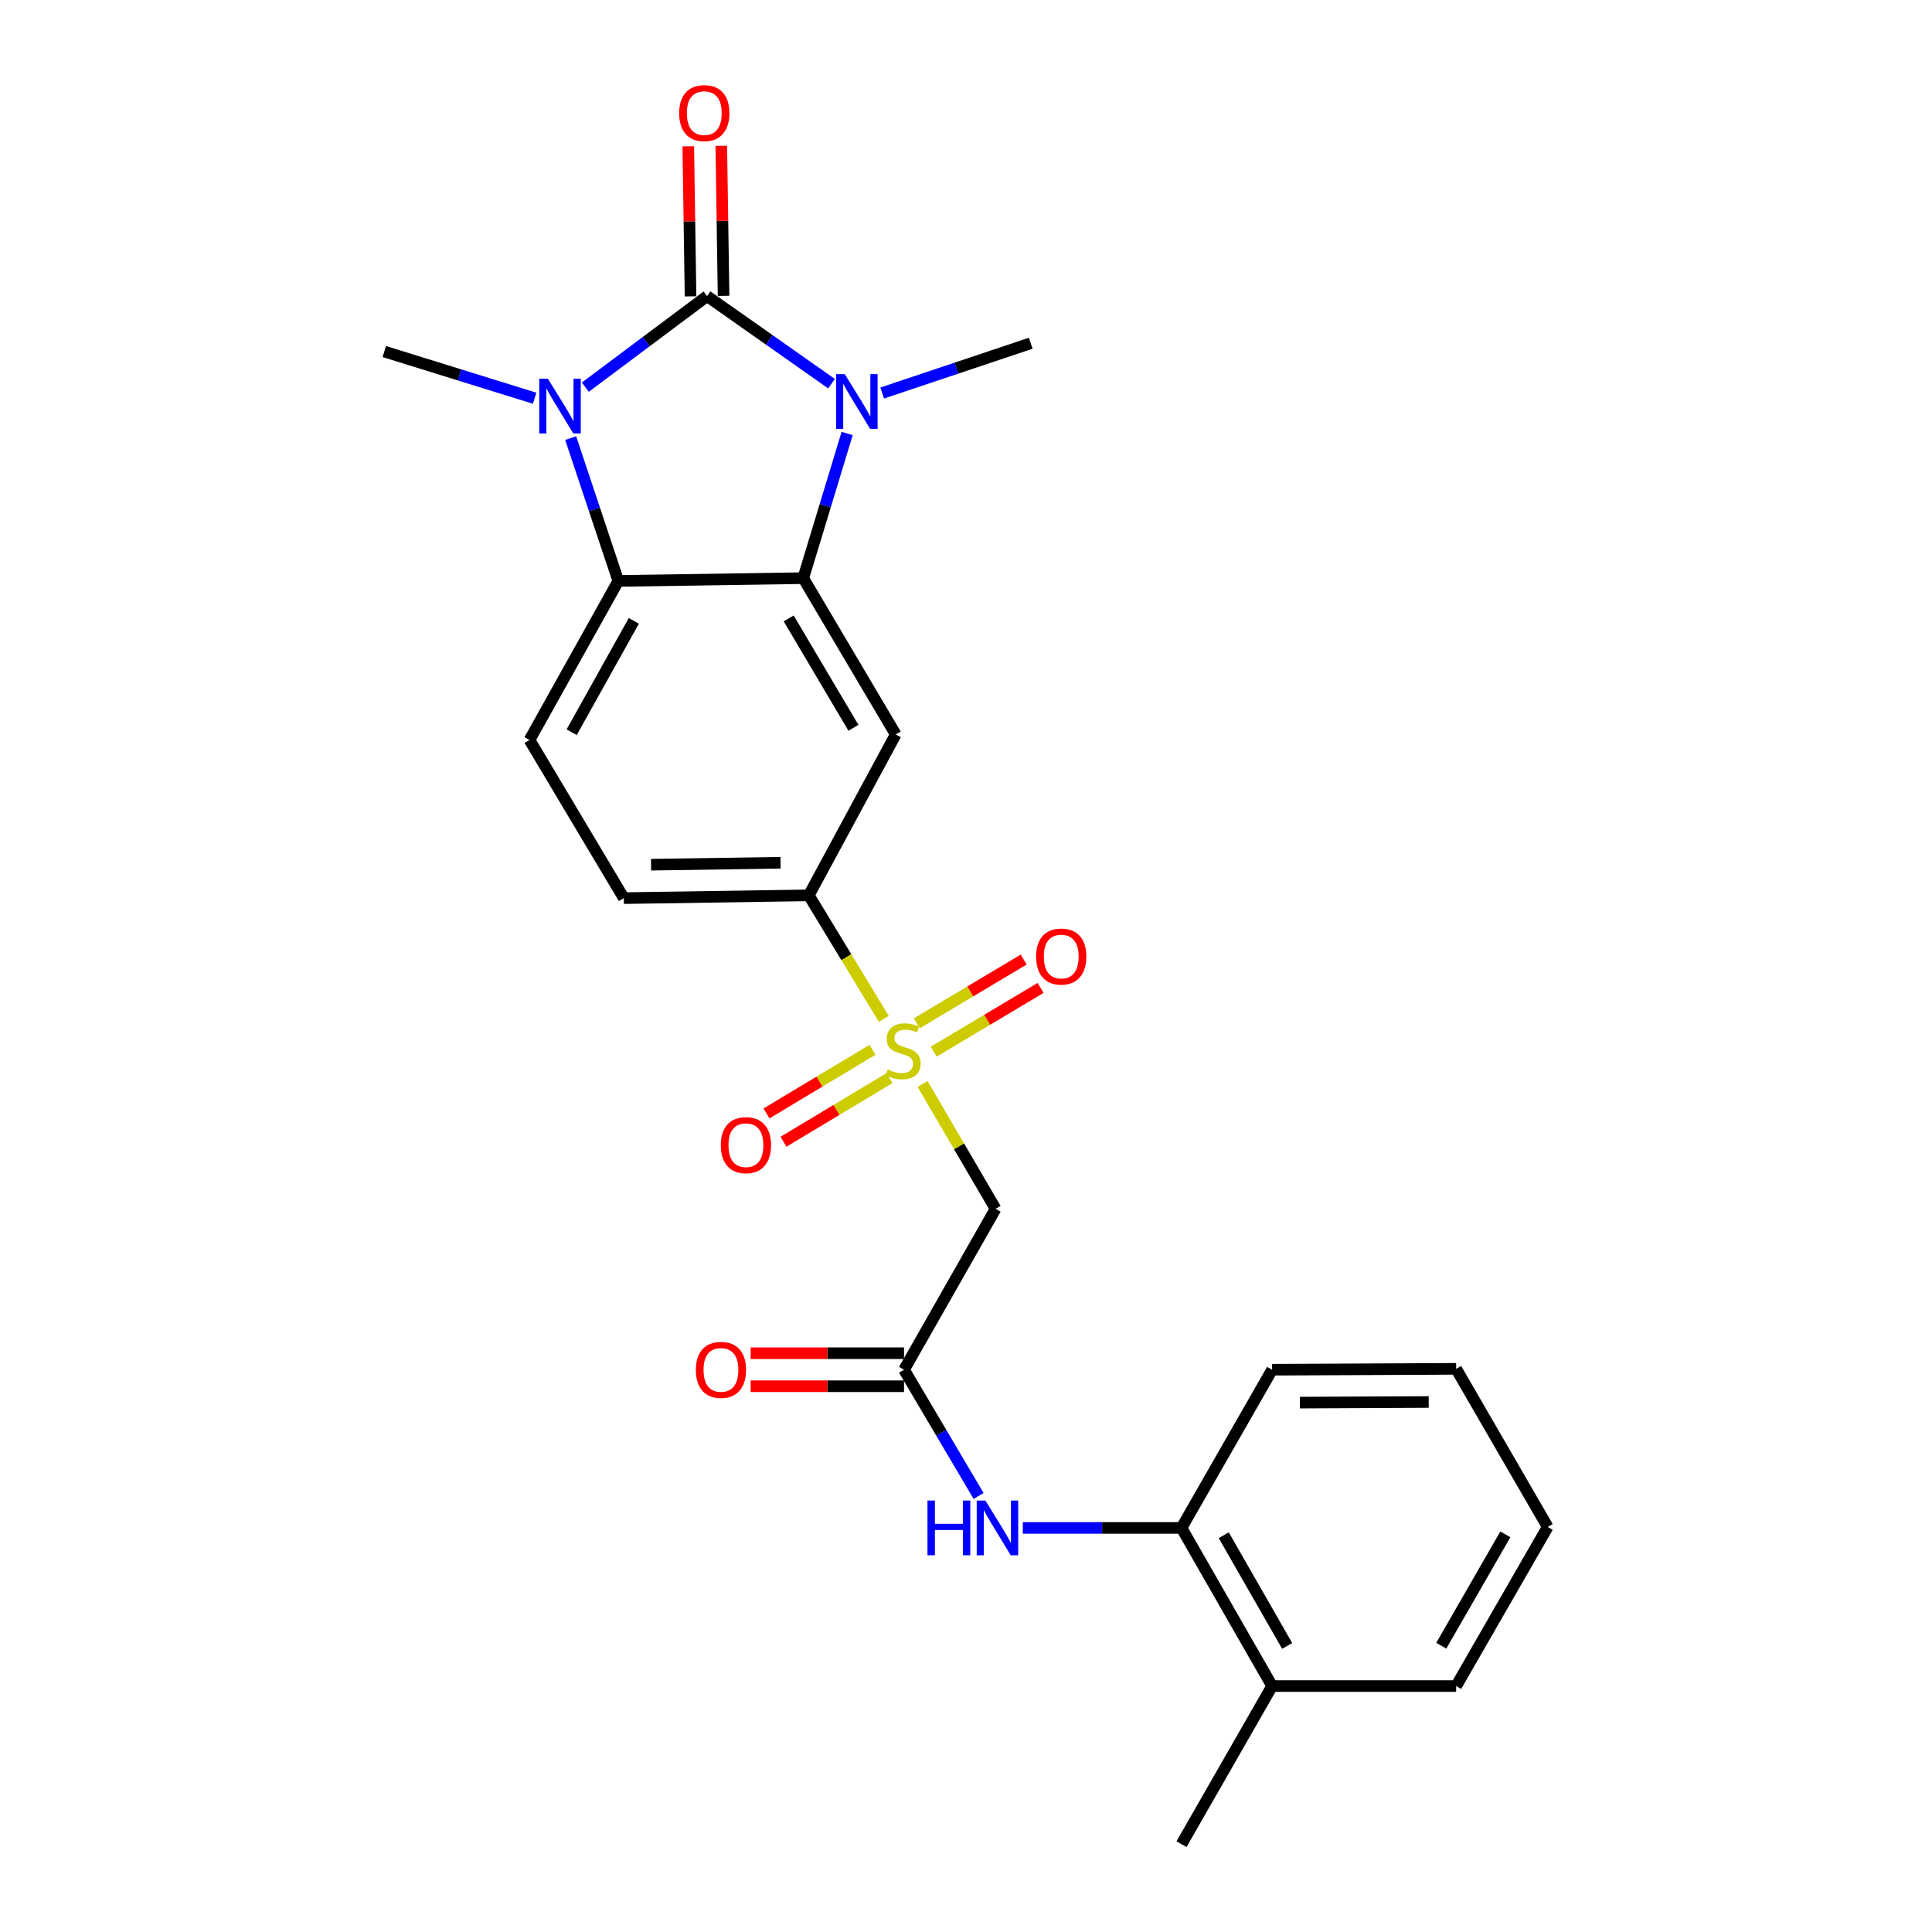 <?xml version='1.0' encoding='iso-8859-1'?>
<svg version='1.1' baseProfile='full'
              xmlns='http://www.w3.org/2000/svg'
                      xmlns:rdkit='http://www.rdkit.org/xml'
                      xmlns:xlink='http://www.w3.org/1999/xlink'
                  xml:space='preserve'
width='1000px' height='1000px' viewBox='0 0 1000 1000'>
<!-- END OF HEADER -->
<rect style='opacity:1.0;fill:#FFFFFF;stroke:none' width='1000' height='1000' x='0' y='0'> </rect>
<path class='bond-0' d='M 365.969,153.268 L 398.182,175.93' style='fill:none;fill-rule:evenodd;stroke:#000000;stroke-width:6px;stroke-linecap:butt;stroke-linejoin:miter;stroke-opacity:1' />
<path class='bond-0' d='M 398.182,175.93 L 430.395,198.593' style='fill:none;fill-rule:evenodd;stroke:#0000FF;stroke-width:6px;stroke-linecap:butt;stroke-linejoin:miter;stroke-opacity:1' />
<path class='bond-1' d='M 365.969,153.268 L 334.472,176.828' style='fill:none;fill-rule:evenodd;stroke:#000000;stroke-width:6px;stroke-linecap:butt;stroke-linejoin:miter;stroke-opacity:1' />
<path class='bond-1' d='M 334.472,176.828 L 302.974,200.388' style='fill:none;fill-rule:evenodd;stroke:#0000FF;stroke-width:6px;stroke-linecap:butt;stroke-linejoin:miter;stroke-opacity:1' />
<path class='bond-11' d='M 374.514,153.138 L 373.927,114.305' style='fill:none;fill-rule:evenodd;stroke:#000000;stroke-width:6px;stroke-linecap:butt;stroke-linejoin:miter;stroke-opacity:1' />
<path class='bond-11' d='M 373.927,114.305 L 373.339,75.471' style='fill:none;fill-rule:evenodd;stroke:#FF0000;stroke-width:6px;stroke-linecap:butt;stroke-linejoin:miter;stroke-opacity:1' />
<path class='bond-11' d='M 357.425,153.397 L 356.838,114.563' style='fill:none;fill-rule:evenodd;stroke:#000000;stroke-width:6px;stroke-linecap:butt;stroke-linejoin:miter;stroke-opacity:1' />
<path class='bond-11' d='M 356.838,114.563 L 356.25,75.73' style='fill:none;fill-rule:evenodd;stroke:#FF0000;stroke-width:6px;stroke-linecap:butt;stroke-linejoin:miter;stroke-opacity:1' />
<path class='bond-3' d='M 438.482,224.365 L 427.117,261.809' style='fill:none;fill-rule:evenodd;stroke:#0000FF;stroke-width:6px;stroke-linecap:butt;stroke-linejoin:miter;stroke-opacity:1' />
<path class='bond-3' d='M 427.117,261.809 L 415.751,299.252' style='fill:none;fill-rule:evenodd;stroke:#000000;stroke-width:6px;stroke-linecap:butt;stroke-linejoin:miter;stroke-opacity:1' />
<path class='bond-18' d='M 456.618,203.422 L 495.063,190.541' style='fill:none;fill-rule:evenodd;stroke:#0000FF;stroke-width:6px;stroke-linecap:butt;stroke-linejoin:miter;stroke-opacity:1' />
<path class='bond-18' d='M 495.063,190.541 L 533.508,177.66' style='fill:none;fill-rule:evenodd;stroke:#000000;stroke-width:6px;stroke-linecap:butt;stroke-linejoin:miter;stroke-opacity:1' />
<path class='bond-4' d='M 295.375,226.744 L 307.704,263.715' style='fill:none;fill-rule:evenodd;stroke:#0000FF;stroke-width:6px;stroke-linecap:butt;stroke-linejoin:miter;stroke-opacity:1' />
<path class='bond-4' d='M 307.704,263.715 L 320.033,300.686' style='fill:none;fill-rule:evenodd;stroke:#000000;stroke-width:6px;stroke-linecap:butt;stroke-linejoin:miter;stroke-opacity:1' />
<path class='bond-19' d='M 276.737,206.125 L 237.826,194.043' style='fill:none;fill-rule:evenodd;stroke:#0000FF;stroke-width:6px;stroke-linecap:butt;stroke-linejoin:miter;stroke-opacity:1' />
<path class='bond-19' d='M 237.826,194.043 L 198.915,181.961' style='fill:none;fill-rule:evenodd;stroke:#000000;stroke-width:6px;stroke-linecap:butt;stroke-linejoin:miter;stroke-opacity:1' />
<path class='bond-2' d='M 457.449,527.361 L 438.039,495.395' style='fill:none;fill-rule:evenodd;stroke:#CCCC00;stroke-width:6px;stroke-linecap:butt;stroke-linejoin:miter;stroke-opacity:1' />
<path class='bond-2' d='M 438.039,495.395 L 418.628,463.429' style='fill:none;fill-rule:evenodd;stroke:#000000;stroke-width:6px;stroke-linecap:butt;stroke-linejoin:miter;stroke-opacity:1' />
<path class='bond-6' d='M 477.538,561.083 L 496.427,593.386' style='fill:none;fill-rule:evenodd;stroke:#CCCC00;stroke-width:6px;stroke-linecap:butt;stroke-linejoin:miter;stroke-opacity:1' />
<path class='bond-6' d='M 496.427,593.386 L 515.315,625.688' style='fill:none;fill-rule:evenodd;stroke:#000000;stroke-width:6px;stroke-linecap:butt;stroke-linejoin:miter;stroke-opacity:1' />
<path class='bond-13' d='M 451.602,543.377 L 424.166,559.84' style='fill:none;fill-rule:evenodd;stroke:#CCCC00;stroke-width:6px;stroke-linecap:butt;stroke-linejoin:miter;stroke-opacity:1' />
<path class='bond-13' d='M 424.166,559.84 L 396.731,576.304' style='fill:none;fill-rule:evenodd;stroke:#FF0000;stroke-width:6px;stroke-linecap:butt;stroke-linejoin:miter;stroke-opacity:1' />
<path class='bond-13' d='M 460.396,558.032 L 432.96,574.495' style='fill:none;fill-rule:evenodd;stroke:#CCCC00;stroke-width:6px;stroke-linecap:butt;stroke-linejoin:miter;stroke-opacity:1' />
<path class='bond-13' d='M 432.96,574.495 L 405.524,590.959' style='fill:none;fill-rule:evenodd;stroke:#FF0000;stroke-width:6px;stroke-linecap:butt;stroke-linejoin:miter;stroke-opacity:1' />
<path class='bond-14' d='M 483.29,544.336 L 510.954,527.839' style='fill:none;fill-rule:evenodd;stroke:#CCCC00;stroke-width:6px;stroke-linecap:butt;stroke-linejoin:miter;stroke-opacity:1' />
<path class='bond-14' d='M 510.954,527.839 L 538.617,511.342' style='fill:none;fill-rule:evenodd;stroke:#FF0000;stroke-width:6px;stroke-linecap:butt;stroke-linejoin:miter;stroke-opacity:1' />
<path class='bond-14' d='M 474.537,529.657 L 502.2,513.16' style='fill:none;fill-rule:evenodd;stroke:#CCCC00;stroke-width:6px;stroke-linecap:butt;stroke-linejoin:miter;stroke-opacity:1' />
<path class='bond-14' d='M 502.2,513.16 L 529.863,496.663' style='fill:none;fill-rule:evenodd;stroke:#FF0000;stroke-width:6px;stroke-linecap:butt;stroke-linejoin:miter;stroke-opacity:1' />
<path class='bond-5' d='M 415.751,299.252 L 463.625,380.149' style='fill:none;fill-rule:evenodd;stroke:#000000;stroke-width:6px;stroke-linecap:butt;stroke-linejoin:miter;stroke-opacity:1' />
<path class='bond-5' d='M 408.224,320.091 L 441.736,376.719' style='fill:none;fill-rule:evenodd;stroke:#000000;stroke-width:6px;stroke-linecap:butt;stroke-linejoin:miter;stroke-opacity:1' />
<path class='bond-25' d='M 415.751,299.252 L 320.033,300.686' style='fill:none;fill-rule:evenodd;stroke:#000000;stroke-width:6px;stroke-linecap:butt;stroke-linejoin:miter;stroke-opacity:1' />
<path class='bond-10' d='M 320.033,300.686 L 274.077,383.017' style='fill:none;fill-rule:evenodd;stroke:#000000;stroke-width:6px;stroke-linecap:butt;stroke-linejoin:miter;stroke-opacity:1' />
<path class='bond-10' d='M 328.063,321.366 L 295.894,378.997' style='fill:none;fill-rule:evenodd;stroke:#000000;stroke-width:6px;stroke-linecap:butt;stroke-linejoin:miter;stroke-opacity:1' />
<path class='bond-7' d='M 463.625,380.149 L 418.628,463.429' style='fill:none;fill-rule:evenodd;stroke:#000000;stroke-width:6px;stroke-linecap:butt;stroke-linejoin:miter;stroke-opacity:1' />
<path class='bond-8' d='M 515.315,625.688 L 467.926,708.968' style='fill:none;fill-rule:evenodd;stroke:#000000;stroke-width:6px;stroke-linecap:butt;stroke-linejoin:miter;stroke-opacity:1' />
<path class='bond-26' d='M 418.628,463.429 L 322.881,464.872' style='fill:none;fill-rule:evenodd;stroke:#000000;stroke-width:6px;stroke-linecap:butt;stroke-linejoin:miter;stroke-opacity:1' />
<path class='bond-26' d='M 404.009,446.557 L 336.986,447.567' style='fill:none;fill-rule:evenodd;stroke:#000000;stroke-width:6px;stroke-linecap:butt;stroke-linejoin:miter;stroke-opacity:1' />
<path class='bond-9' d='M 467.926,708.968 L 487.221,741.637' style='fill:none;fill-rule:evenodd;stroke:#000000;stroke-width:6px;stroke-linecap:butt;stroke-linejoin:miter;stroke-opacity:1' />
<path class='bond-9' d='M 487.221,741.637 L 506.516,774.306' style='fill:none;fill-rule:evenodd;stroke:#0000FF;stroke-width:6px;stroke-linecap:butt;stroke-linejoin:miter;stroke-opacity:1' />
<path class='bond-16' d='M 467.926,700.423 L 428.231,700.423' style='fill:none;fill-rule:evenodd;stroke:#000000;stroke-width:6px;stroke-linecap:butt;stroke-linejoin:miter;stroke-opacity:1' />
<path class='bond-16' d='M 428.231,700.423 L 388.536,700.423' style='fill:none;fill-rule:evenodd;stroke:#FF0000;stroke-width:6px;stroke-linecap:butt;stroke-linejoin:miter;stroke-opacity:1' />
<path class='bond-16' d='M 467.926,717.514 L 428.231,717.514' style='fill:none;fill-rule:evenodd;stroke:#000000;stroke-width:6px;stroke-linecap:butt;stroke-linejoin:miter;stroke-opacity:1' />
<path class='bond-16' d='M 428.231,717.514 L 388.536,717.514' style='fill:none;fill-rule:evenodd;stroke:#FF0000;stroke-width:6px;stroke-linecap:butt;stroke-linejoin:miter;stroke-opacity:1' />
<path class='bond-12' d='M 529.405,790.843 L 570.471,790.843' style='fill:none;fill-rule:evenodd;stroke:#0000FF;stroke-width:6px;stroke-linecap:butt;stroke-linejoin:miter;stroke-opacity:1' />
<path class='bond-12' d='M 570.471,790.843 L 611.537,790.843' style='fill:none;fill-rule:evenodd;stroke:#000000;stroke-width:6px;stroke-linecap:butt;stroke-linejoin:miter;stroke-opacity:1' />
<path class='bond-15' d='M 274.077,383.017 L 322.881,464.872' style='fill:none;fill-rule:evenodd;stroke:#000000;stroke-width:6px;stroke-linecap:butt;stroke-linejoin:miter;stroke-opacity:1' />
<path class='bond-17' d='M 611.537,790.843 L 658.442,872.699' style='fill:none;fill-rule:evenodd;stroke:#000000;stroke-width:6px;stroke-linecap:butt;stroke-linejoin:miter;stroke-opacity:1' />
<path class='bond-17' d='M 633.402,794.624 L 666.235,851.923' style='fill:none;fill-rule:evenodd;stroke:#000000;stroke-width:6px;stroke-linecap:butt;stroke-linejoin:miter;stroke-opacity:1' />
<path class='bond-20' d='M 611.537,790.843 L 658.442,708.968' style='fill:none;fill-rule:evenodd;stroke:#000000;stroke-width:6px;stroke-linecap:butt;stroke-linejoin:miter;stroke-opacity:1' />
<path class='bond-21' d='M 658.442,872.699 L 611.537,954.545' style='fill:none;fill-rule:evenodd;stroke:#000000;stroke-width:6px;stroke-linecap:butt;stroke-linejoin:miter;stroke-opacity:1' />
<path class='bond-22' d='M 658.442,872.699 L 753.705,872.699' style='fill:none;fill-rule:evenodd;stroke:#000000;stroke-width:6px;stroke-linecap:butt;stroke-linejoin:miter;stroke-opacity:1' />
<path class='bond-23' d='M 658.442,708.968 L 753.705,708.513' style='fill:none;fill-rule:evenodd;stroke:#000000;stroke-width:6px;stroke-linecap:butt;stroke-linejoin:miter;stroke-opacity:1' />
<path class='bond-23' d='M 672.813,725.991 L 739.497,725.672' style='fill:none;fill-rule:evenodd;stroke:#000000;stroke-width:6px;stroke-linecap:butt;stroke-linejoin:miter;stroke-opacity:1' />
<path class='bond-27' d='M 753.705,872.699 L 801.085,790.349' style='fill:none;fill-rule:evenodd;stroke:#000000;stroke-width:6px;stroke-linecap:butt;stroke-linejoin:miter;stroke-opacity:1' />
<path class='bond-27' d='M 745.998,851.823 L 779.164,794.179' style='fill:none;fill-rule:evenodd;stroke:#000000;stroke-width:6px;stroke-linecap:butt;stroke-linejoin:miter;stroke-opacity:1' />
<path class='bond-24' d='M 753.705,708.513 L 801.085,790.349' style='fill:none;fill-rule:evenodd;stroke:#000000;stroke-width:6px;stroke-linecap:butt;stroke-linejoin:miter;stroke-opacity:1' />
<path  class='atom-1' d='M 437.245 193.656
L 446.525 208.656
Q 447.445 210.136, 448.925 212.816
Q 450.405 215.496, 450.485 215.656
L 450.485 193.656
L 454.245 193.656
L 454.245 221.976
L 450.365 221.976
L 440.405 205.576
Q 439.245 203.656, 438.005 201.456
Q 436.805 199.256, 436.445 198.576
L 436.445 221.976
L 432.765 221.976
L 432.765 193.656
L 437.245 193.656
' fill='#0000FF'/>
<path  class='atom-2' d='M 283.598 196.039
L 292.878 211.039
Q 293.798 212.519, 295.278 215.199
Q 296.758 217.879, 296.838 218.039
L 296.838 196.039
L 300.598 196.039
L 300.598 224.359
L 296.718 224.359
L 286.758 207.959
Q 285.598 206.039, 284.358 203.839
Q 283.158 201.639, 282.798 200.959
L 282.798 224.359
L 279.118 224.359
L 279.118 196.039
L 283.598 196.039
' fill='#0000FF'/>
<path  class='atom-3' d='M 459.451 553.552
Q 459.771 553.672, 461.091 554.232
Q 462.411 554.792, 463.851 555.152
Q 465.331 555.472, 466.771 555.472
Q 469.451 555.472, 471.011 554.192
Q 472.571 552.872, 472.571 550.592
Q 472.571 549.032, 471.771 548.072
Q 471.011 547.112, 469.811 546.592
Q 468.611 546.072, 466.611 545.472
Q 464.091 544.712, 462.571 543.992
Q 461.091 543.272, 460.011 541.752
Q 458.971 540.232, 458.971 537.672
Q 458.971 534.112, 461.371 531.912
Q 463.811 529.712, 468.611 529.712
Q 471.891 529.712, 475.611 531.272
L 474.691 534.352
Q 471.291 532.952, 468.731 532.952
Q 465.971 532.952, 464.451 534.112
Q 462.931 535.232, 462.971 537.192
Q 462.971 538.712, 463.731 539.632
Q 464.531 540.552, 465.651 541.072
Q 466.811 541.592, 468.731 542.192
Q 471.291 542.992, 472.811 543.792
Q 474.331 544.592, 475.411 546.232
Q 476.531 547.832, 476.531 550.592
Q 476.531 554.512, 473.891 556.632
Q 471.291 558.712, 466.931 558.712
Q 464.411 558.712, 462.491 558.152
Q 460.611 557.632, 458.371 556.712
L 459.451 553.552
' fill='#CCCC00'/>
<path  class='atom-10' d='M 480.064 776.683
L 483.904 776.683
L 483.904 788.723
L 498.384 788.723
L 498.384 776.683
L 502.224 776.683
L 502.224 805.003
L 498.384 805.003
L 498.384 791.923
L 483.904 791.923
L 483.904 805.003
L 480.064 805.003
L 480.064 776.683
' fill='#0000FF'/>
<path  class='atom-10' d='M 510.024 776.683
L 519.304 791.683
Q 520.224 793.163, 521.704 795.843
Q 523.184 798.523, 523.264 798.683
L 523.264 776.683
L 527.024 776.683
L 527.024 805.003
L 523.144 805.003
L 513.184 788.603
Q 512.024 786.683, 510.784 784.483
Q 509.584 782.283, 509.224 781.603
L 509.224 805.003
L 505.544 805.003
L 505.544 776.683
L 510.024 776.683
' fill='#0000FF'/>
<path  class='atom-12' d='M 351.536 58.55
Q 351.536 51.75, 354.896 47.95
Q 358.256 44.15, 364.536 44.15
Q 370.816 44.15, 374.176 47.95
Q 377.536 51.75, 377.536 58.55
Q 377.536 65.43, 374.136 69.35
Q 370.736 73.23, 364.536 73.23
Q 358.296 73.23, 354.896 69.35
Q 351.536 65.47, 351.536 58.55
M 364.536 70.03
Q 368.856 70.03, 371.176 67.15
Q 373.536 64.23, 373.536 58.55
Q 373.536 52.99, 371.176 50.19
Q 368.856 47.35, 364.536 47.35
Q 360.216 47.35, 357.856 50.15
Q 355.536 52.95, 355.536 58.55
Q 355.536 64.27, 357.856 67.15
Q 360.216 70.03, 364.536 70.03
' fill='#FF0000'/>
<path  class='atom-14' d='M 373.089 592.735
Q 373.089 585.935, 376.449 582.135
Q 379.809 578.335, 386.089 578.335
Q 392.369 578.335, 395.729 582.135
Q 399.089 585.935, 399.089 592.735
Q 399.089 599.615, 395.689 603.535
Q 392.289 607.415, 386.089 607.415
Q 379.849 607.415, 376.449 603.535
Q 373.089 599.655, 373.089 592.735
M 386.089 604.215
Q 390.409 604.215, 392.729 601.335
Q 395.089 598.415, 395.089 592.735
Q 395.089 587.175, 392.729 584.375
Q 390.409 581.535, 386.089 581.535
Q 381.769 581.535, 379.409 584.335
Q 377.089 587.135, 377.089 592.735
Q 377.089 598.455, 379.409 601.335
Q 381.769 604.215, 386.089 604.215
' fill='#FF0000'/>
<path  class='atom-15' d='M 536.288 495.108
Q 536.288 488.308, 539.648 484.508
Q 543.008 480.708, 549.288 480.708
Q 555.568 480.708, 558.928 484.508
Q 562.288 488.308, 562.288 495.108
Q 562.288 501.988, 558.888 505.908
Q 555.488 509.788, 549.288 509.788
Q 543.048 509.788, 539.648 505.908
Q 536.288 502.028, 536.288 495.108
M 549.288 506.588
Q 553.608 506.588, 555.928 503.708
Q 558.288 500.788, 558.288 495.108
Q 558.288 489.548, 555.928 486.748
Q 553.608 483.908, 549.288 483.908
Q 544.968 483.908, 542.608 486.708
Q 540.288 489.508, 540.288 495.108
Q 540.288 500.828, 542.608 503.708
Q 544.968 506.588, 549.288 506.588
' fill='#FF0000'/>
<path  class='atom-17' d='M 360.167 709.048
Q 360.167 702.248, 363.527 698.448
Q 366.887 694.648, 373.167 694.648
Q 379.447 694.648, 382.807 698.448
Q 386.167 702.248, 386.167 709.048
Q 386.167 715.928, 382.767 719.848
Q 379.367 723.728, 373.167 723.728
Q 366.927 723.728, 363.527 719.848
Q 360.167 715.968, 360.167 709.048
M 373.167 720.528
Q 377.487 720.528, 379.807 717.648
Q 382.167 714.728, 382.167 709.048
Q 382.167 703.488, 379.807 700.688
Q 377.487 697.848, 373.167 697.848
Q 368.847 697.848, 366.487 700.648
Q 364.167 703.448, 364.167 709.048
Q 364.167 714.768, 366.487 717.648
Q 368.847 720.528, 373.167 720.528
' fill='#FF0000'/>
</svg>
